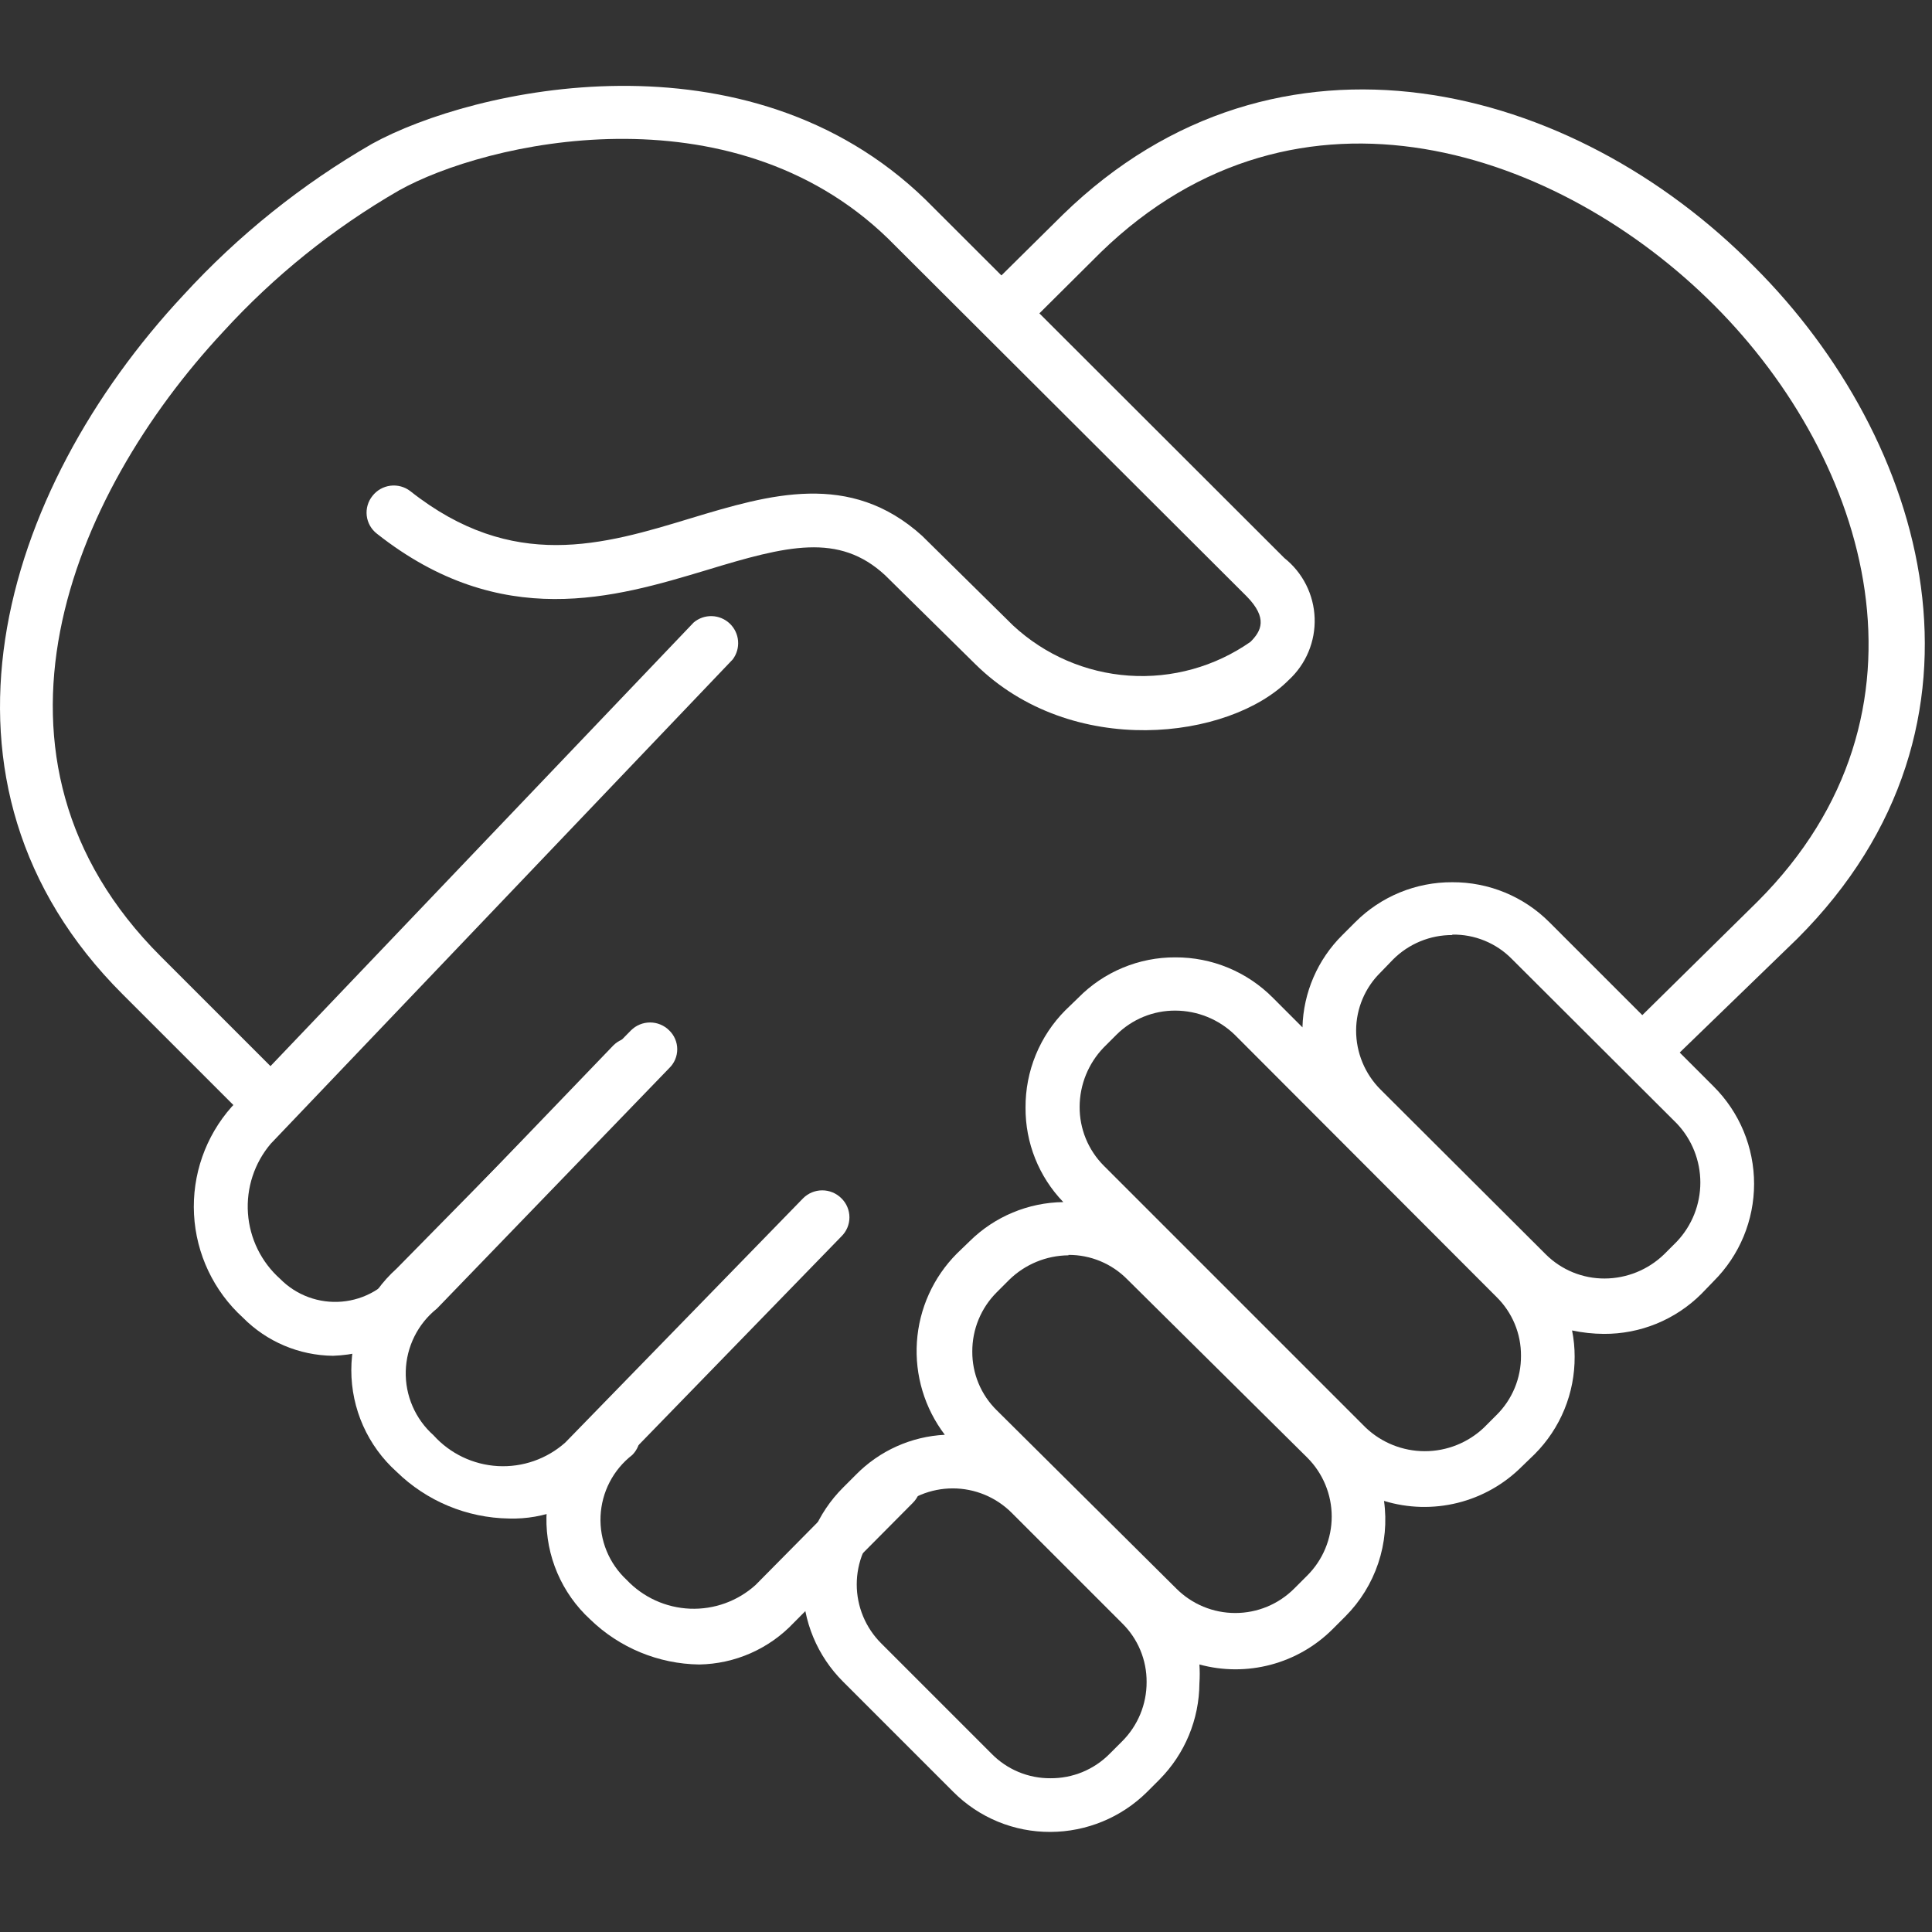 <?xml version="1.0" encoding="UTF-8"?> <svg xmlns="http://www.w3.org/2000/svg" width="147" height="147" viewBox="0 0 147 147" fill="none"><rect x="0" y="0" width="147" height="147" fill="#333333" stroke="none"/><path d="M19.883 85.355C19.609 85.355 19.338 85.3 19.086 85.193C18.833 85.086 18.605 84.93 18.413 84.734L9.332 75.653C-6.74 59.614 0.022 37.368 13.97 22.439C18.135 17.896 22.971 14.018 28.311 10.94C35.955 6.726 56.829 1.99 70.418 15.187L97.728 42.464C98.418 43.013 98.981 43.706 99.378 44.493C99.775 45.281 99.996 46.146 100.027 47.027C100.058 47.909 99.898 48.787 99.557 49.6C99.217 50.414 98.704 51.144 98.055 51.741C93.546 56.282 81.558 57.784 74.208 50.532L67.348 43.77C63.82 40.504 59.867 41.516 53.758 43.378C46.8 45.469 38.144 48.082 28.671 40.602C28.458 40.436 28.281 40.23 28.149 39.995C28.017 39.76 27.934 39.501 27.903 39.233C27.873 38.965 27.896 38.694 27.972 38.436C28.047 38.177 28.174 37.936 28.344 37.727C28.679 37.3 29.169 37.023 29.707 36.956C30.246 36.889 30.789 37.037 31.218 37.368C39.026 43.542 45.919 41.451 52.583 39.426C58.528 37.629 64.669 35.8 70.157 40.765L77.082 47.592C79.498 49.834 82.608 51.18 85.895 51.406C89.183 51.632 92.448 50.724 95.147 48.834C95.964 48.017 96.487 47.037 94.853 45.371L67.544 18.127C55.555 6.53 36.968 10.777 30.337 14.501C25.358 17.377 20.852 21.002 16.976 25.248C5.346 37.727 -2.886 57.686 12.239 72.778L21.32 81.86C21.514 82.046 21.668 82.269 21.773 82.516C21.879 82.763 21.933 83.029 21.933 83.297C21.933 83.566 21.879 83.831 21.773 84.078C21.668 84.325 21.514 84.548 21.32 84.734C21.138 84.933 20.915 85.09 20.668 85.197C20.42 85.304 20.153 85.358 19.883 85.355Z" fill="white"></path><path d="M126.115 81.043C125.568 81.04 125.043 80.83 124.645 80.455C124.268 80.065 124.057 79.544 124.057 79.001C124.057 78.459 124.268 77.937 124.645 77.547L133.727 68.597C148.1 54.224 142.187 35.016 130.46 23.256C118.733 11.495 98.806 4.57 83.747 19.205L77.638 25.281C77.24 25.592 76.743 25.746 76.239 25.714C75.735 25.682 75.261 25.466 74.906 25.107C74.551 24.748 74.34 24.272 74.314 23.768C74.288 23.264 74.448 22.767 74.763 22.373L80.872 16.33C97.205 0.422 119.713 6.302 133.498 20.316C146.565 33.382 153.098 55.073 136.765 71.406L127.422 80.455C127.073 80.803 126.608 81.013 126.115 81.043Z" fill="white"></path><path d="M25.339 103.158C22.758 103.13 20.293 102.086 18.479 100.251C16.257 98.226 14.922 95.408 14.763 92.406C14.604 89.404 15.634 86.46 17.629 84.212L52.779 47.364C53.165 47.037 53.658 46.865 54.164 46.879C54.67 46.893 55.153 47.093 55.52 47.44C55.888 47.788 56.115 48.258 56.157 48.763C56.2 49.267 56.055 49.769 55.751 50.173L20.602 87.021C19.355 88.491 18.732 90.39 18.866 92.312C19 94.235 19.881 96.029 21.321 97.311C21.928 97.926 22.663 98.399 23.474 98.697C24.285 98.995 25.152 99.111 26.013 99.036C26.873 98.962 27.707 98.698 28.454 98.264C29.202 97.83 29.845 97.237 30.337 96.527L46.67 79.54C47.056 79.156 47.578 78.939 48.124 78.939C48.669 78.939 49.191 79.156 49.577 79.54C49.954 79.93 50.165 80.452 50.165 80.994C50.165 81.537 49.954 82.058 49.577 82.448L33.244 99.434C32.246 100.557 31.032 101.467 29.673 102.107C28.314 102.747 26.84 103.105 25.339 103.158Z" fill="white"></path><path d="M38.732 115.54C35.528 115.493 32.465 114.218 30.173 111.979C29.089 111.005 28.223 109.814 27.629 108.483C27.036 107.152 26.73 105.711 26.73 104.254C26.73 102.797 27.036 101.356 27.629 100.025C28.223 98.694 29.089 97.502 30.173 96.528L48.009 78.398C48.395 78.013 48.918 77.797 49.463 77.797C50.008 77.797 50.531 78.013 50.916 78.398C51.11 78.584 51.264 78.807 51.369 79.054C51.475 79.301 51.529 79.567 51.529 79.835C51.529 80.104 51.475 80.37 51.369 80.617C51.264 80.864 51.11 81.087 50.916 81.273L33.244 99.566C32.526 100.139 31.942 100.861 31.533 101.683C31.123 102.505 30.898 103.406 30.873 104.324C30.848 105.241 31.024 106.154 31.389 106.996C31.753 107.839 32.297 108.592 32.982 109.203C34.241 110.602 36.003 111.445 37.882 111.55C39.761 111.654 41.605 111.01 43.011 109.758L61.108 91.171C61.494 90.786 62.017 90.57 62.562 90.57C63.107 90.57 63.63 90.786 64.016 91.171C64.21 91.36 64.365 91.585 64.471 91.835C64.576 92.085 64.631 92.353 64.631 92.624C64.631 92.896 64.576 93.164 64.471 93.414C64.365 93.663 64.21 93.889 64.016 94.078L45.918 112.698C44.976 113.634 43.852 114.369 42.617 114.857C41.382 115.346 40.06 115.578 38.732 115.54Z" fill="white"></path><path d="M53.203 126.646C50.101 126.604 47.132 125.376 44.906 123.216C43.832 122.23 42.98 121.026 42.406 119.686C41.832 118.345 41.55 116.898 41.577 115.44C41.605 113.982 41.942 112.547 42.567 111.229C43.191 109.912 44.089 108.742 45.2 107.797C45.59 107.42 46.111 107.209 46.654 107.209C47.196 107.209 47.717 107.42 48.107 107.797C48.492 108.183 48.708 108.706 48.708 109.251C48.708 109.796 48.492 110.319 48.107 110.704C47.391 111.259 46.805 111.962 46.388 112.766C45.971 113.57 45.735 114.455 45.694 115.359C45.654 116.264 45.811 117.166 46.154 118.004C46.497 118.841 47.019 119.594 47.682 120.21C48.942 121.541 50.672 122.327 52.503 122.4C54.334 122.474 56.121 121.828 57.483 120.602L66.531 111.456C66.921 111.079 67.442 110.868 67.985 110.868C68.527 110.868 69.049 111.079 69.439 111.456C69.633 111.645 69.788 111.87 69.894 112.12C69.999 112.37 70.054 112.638 70.054 112.909C70.054 113.181 69.999 113.449 69.894 113.699C69.788 113.948 69.633 114.174 69.439 114.363L60.39 123.477C59.463 124.457 58.35 125.242 57.116 125.787C55.882 126.331 54.552 126.623 53.203 126.646Z" fill="white"></path><path d="M79.924 139.385C78.554 139.392 77.196 139.127 75.928 138.606C74.661 138.084 73.51 137.316 72.542 136.347L64.146 127.951C63.175 126.983 62.403 125.833 61.877 124.566C61.351 123.299 61.08 121.941 61.08 120.569C61.08 119.197 61.351 117.839 61.877 116.572C62.403 115.305 63.175 114.154 64.146 113.186L65.126 112.206C66.919 110.381 69.333 109.296 71.888 109.168C70.351 107.147 69.597 104.638 69.765 102.104C69.933 99.57 71.012 97.183 72.803 95.383L73.783 94.436C75.683 92.561 78.236 91.496 80.904 91.463C79.044 89.535 78.013 86.955 78.03 84.276C78.022 82.901 78.286 81.537 78.807 80.265C79.329 78.992 80.097 77.835 81.068 76.861L82.048 75.913C83.011 74.935 84.161 74.159 85.429 73.632C86.697 73.104 88.057 72.836 89.43 72.843C90.808 72.837 92.174 73.106 93.447 73.633C94.72 74.16 95.875 74.935 96.846 75.913L99.1 78.168C99.168 75.522 100.257 73.006 102.138 71.144L103.118 70.164C104.086 69.194 105.237 68.427 106.505 67.905C107.772 67.384 109.13 67.119 110.5 67.126C111.871 67.119 113.229 67.384 114.496 67.905C115.764 68.427 116.915 69.194 117.883 70.164L130.394 82.675C131.367 83.646 132.139 84.8 132.666 86.069C133.192 87.339 133.463 88.7 133.463 90.075C133.463 91.449 133.192 92.81 132.666 94.08C132.139 95.349 131.367 96.502 130.394 97.474L129.447 98.454C128.473 99.424 127.316 100.192 126.043 100.714C124.77 101.235 123.407 101.499 122.032 101.491C121.219 101.487 120.409 101.399 119.614 101.23C119.746 101.886 119.811 102.554 119.81 103.223C119.818 104.598 119.554 105.961 119.033 107.234C118.511 108.507 117.743 109.664 116.772 110.638L115.792 111.585C114.446 112.932 112.759 113.887 110.912 114.347C109.065 114.807 107.127 114.756 105.306 114.199C105.527 115.791 105.377 117.413 104.867 118.937C104.357 120.462 103.501 121.847 102.366 122.986L101.386 123.966C100.083 125.264 98.461 126.195 96.683 126.665C94.905 127.136 93.034 127.129 91.26 126.645C91.292 127.123 91.292 127.604 91.26 128.082C91.243 130.825 90.152 133.451 88.222 135.399L87.274 136.347C85.318 138.285 82.678 139.377 79.924 139.385ZM68.001 115.113L67.054 116.061C66.462 116.65 65.993 117.35 65.672 118.12C65.352 118.891 65.187 119.718 65.187 120.552C65.187 121.387 65.352 122.214 65.672 122.985C65.993 123.755 66.462 124.455 67.054 125.044L75.449 133.439C76.032 134.034 76.729 134.506 77.497 134.825C78.266 135.145 79.092 135.307 79.924 135.301C80.762 135.308 81.593 135.146 82.367 134.827C83.141 134.507 83.843 134.035 84.432 133.439L85.38 132.492C85.972 131.901 86.442 131.198 86.762 130.424C87.081 129.651 87.245 128.821 87.242 127.984C87.248 127.151 87.086 126.326 86.766 125.557C86.446 124.788 85.974 124.092 85.38 123.509L76.984 115.113C76.395 114.522 75.696 114.052 74.925 113.732C74.154 113.412 73.328 113.247 72.493 113.247C71.658 113.247 70.832 113.412 70.061 113.732C69.29 114.052 68.59 114.522 68.001 115.113ZM81.296 95.513C79.61 95.529 77.994 96.196 76.788 97.376L75.841 98.323C75.248 98.914 74.779 99.617 74.459 100.39C74.139 101.164 73.976 101.994 73.979 102.831C73.973 103.664 74.135 104.489 74.455 105.258C74.775 106.027 75.246 106.723 75.841 107.306L89.496 120.863C90.085 121.454 90.784 121.924 91.555 122.244C92.326 122.565 93.153 122.729 93.987 122.729C94.822 122.729 95.649 122.565 96.419 122.244C97.19 121.924 97.89 121.454 98.479 120.863L99.459 119.883C100.051 119.294 100.52 118.594 100.84 117.823C101.161 117.052 101.326 116.226 101.326 115.391C101.326 114.556 101.161 113.73 100.84 112.959C100.52 112.188 100.051 111.488 99.459 110.899L85.772 97.343C85.188 96.75 84.491 96.279 83.722 95.959C82.954 95.64 82.129 95.477 81.296 95.481V95.513ZM89.43 76.894C88.601 76.889 87.778 77.048 87.01 77.362C86.242 77.676 85.544 78.138 84.955 78.723L83.975 79.703C82.808 80.914 82.152 82.529 82.146 84.211C82.141 85.04 82.3 85.863 82.614 86.631C82.928 87.399 83.391 88.097 83.975 88.686L103.902 108.613C105.117 109.771 106.731 110.417 108.41 110.417C110.088 110.417 111.703 109.771 112.918 108.613L113.865 107.665C114.461 107.076 114.932 106.374 115.252 105.6C115.572 104.826 115.733 103.995 115.727 103.157C115.733 102.325 115.571 101.499 115.251 100.731C114.931 99.962 114.46 99.265 113.865 98.682L93.938 78.723C92.727 77.555 91.112 76.9 89.43 76.894ZM110.5 71.144C109.663 71.141 108.834 71.305 108.06 71.624C107.286 71.944 106.584 72.413 105.992 73.006L105.045 73.986C104.458 74.561 103.991 75.247 103.672 76.004C103.352 76.761 103.186 77.574 103.183 78.396C103.18 79.233 103.343 80.063 103.663 80.836C103.983 81.61 104.452 82.313 105.045 82.904L117.622 95.448C118.211 96.032 118.909 96.495 119.677 96.809C120.445 97.123 121.267 97.282 122.097 97.278C123.779 97.271 125.394 96.615 126.605 95.448L127.585 94.468C128.734 93.255 129.374 91.647 129.374 89.977C129.374 88.306 128.734 86.698 127.585 85.485L115.041 72.974C114.451 72.371 113.743 71.895 112.963 71.575C112.182 71.254 111.344 71.097 110.5 71.112V71.144Z" fill="white"></path></svg> 